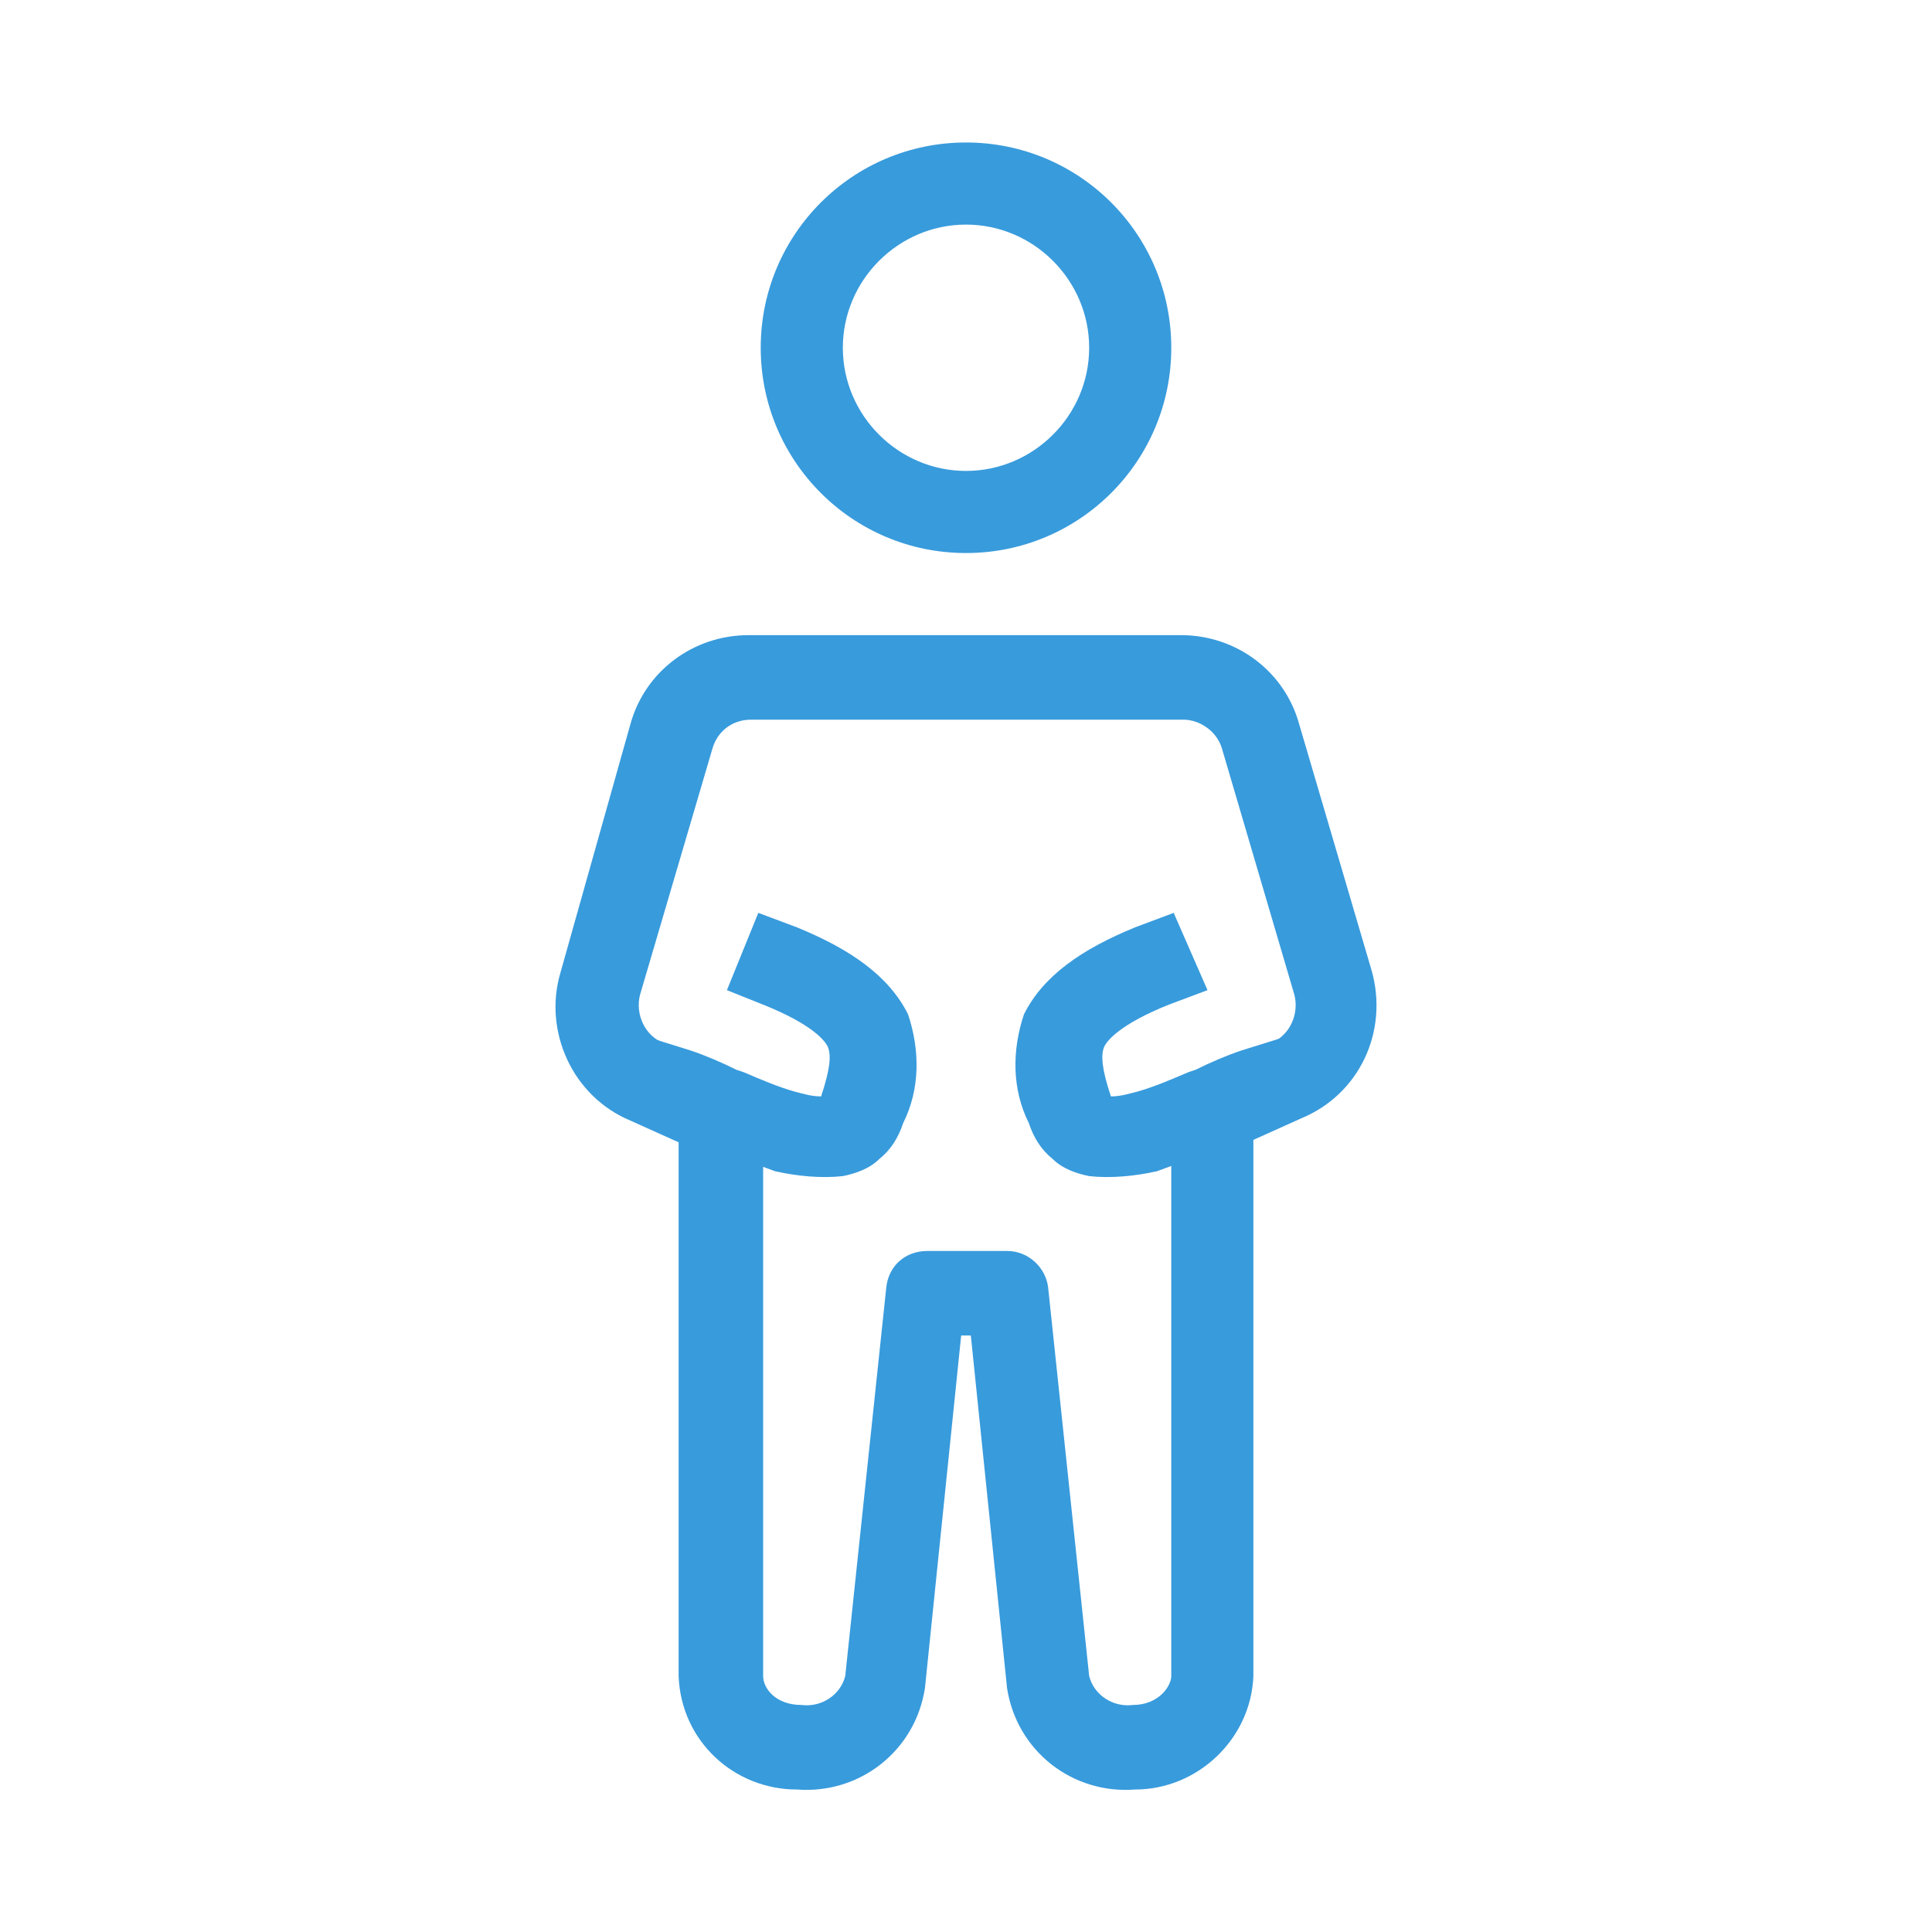 <?xml version="1.0" encoding="utf-8"?>
<!-- Generator: Adobe Illustrator 26.0.3, SVG Export Plug-In . SVG Version: 6.00 Build 0)  -->
<svg version="1.1" id="レイヤー_1" xmlns="http://www.w3.org/2000/svg" xmlns:xlink="http://www.w3.org/1999/xlink" x="0px"
	 y="0px" viewBox="0 0 80 80" style="enable-background:new 0 0 80 80;" xml:space="preserve">
<style type="text/css">
	.st0{fill-rule:evenodd;clip-rule:evenodd;fill:#389BDC;}
</style>
<g transform="translate(-14.3 -4)">
	<path class="st0" d="M40.4,34c0.6-2.2,2.6-3.7,4.9-3.7h17.9c2.3,0,4.3,1.5,4.9,3.7l3,10.2c0.7,2.5-0.5,5.1-2.9,6.1l-2,0.9v22.2
		c-0.1,2.6-2.3,4.7-4.9,4.7c-2.6,0.2-4.9-1.6-5.3-4.2l-1.5-14.6h-0.4l-1.5,14.6c-0.4,2.6-2.7,4.4-5.3,4.2c-2.6,0-4.8-2-4.9-4.7V51.3
		l-2-0.9c-2.4-1-3.6-3.7-2.9-6.1L40.4,34z M62.8,57.6v-7.5c0-0.7,0.4-1.3,1-1.6l3.1-1.3c0.8-0.3,1.2-1.2,1-2l-3-10.2
		c-0.2-0.7-0.9-1.2-1.6-1.2H45.4c-0.8,0-1.4,0.5-1.6,1.2l-3,10.2c-0.2,0.8,0.2,1.7,1,2l3.1,1.3c0.6,0.3,1,0.9,1,1.6v23.3
		c0,0.5,0.5,1.2,1.6,1.2c0.8,0.1,1.6-0.4,1.8-1.2l1.7-16.1c0.1-0.9,0.8-1.5,1.7-1.5H56c0.9,0,1.6,0.7,1.7,1.5l1.7,16.1
		c0.2,0.8,1,1.3,1.8,1.2c1.1,0,1.6-0.8,1.6-1.2L62.8,57.6L62.8,57.6z"/>
	<path class="st0" d="M54.3,23.5c2.8,0,5.1-2.3,5.1-5.1s-2.3-5.1-5.1-5.1s-5.1,2.3-5.1,5.1v0C49.2,21.2,51.5,23.5,54.3,23.5z
		 M54.3,26.9c4.7,0,8.5-3.8,8.5-8.5c0-4.7-3.8-8.5-8.5-8.5c-4.7,0-8.5,3.8-8.5,8.5C45.8,23.1,49.6,26.9,54.3,26.9
		C54.3,26.9,54.3,26.9,54.3,26.9z"/>
	<path class="st0" d="M45.7,41.8l1.6,0.6c2.2,0.9,3.8,2,4.6,3.6c0.5,1.5,0.5,3.1-0.2,4.5c-0.2,0.6-0.5,1.1-1,1.5
		c-0.4,0.4-1,0.6-1.5,0.7c-0.9,0.1-1.9,0-2.8-0.2c-0.8-0.3-1.7-0.6-2.5-0.9l-0.4-0.2c-0.7-0.3-1.2-0.5-1.7-0.7l-1.6-0.5l1.1-3.2
		l1.6,0.5c0.6,0.2,1.3,0.5,1.9,0.8l0.3,0.1c0.7,0.3,1.4,0.6,2.1,0.8c0.4,0.1,0.7,0.2,1.1,0.2c0.4-1.2,0.4-1.7,0.3-2
		c-0.1-0.3-0.7-1-2.7-1.8L44.4,45L45.7,41.8z"/>
	<path class="st0" d="M62.9,41.8l-1.6,0.6c-2.2,0.9-3.8,2-4.6,3.6c-0.5,1.5-0.5,3.1,0.2,4.5c0.2,0.6,0.5,1.1,1,1.5
		c0.4,0.4,1,0.6,1.5,0.7c0.9,0.1,1.9,0,2.8-0.2c0.8-0.3,1.7-0.6,2.5-0.9l0.4-0.2c0.7-0.3,1.2-0.5,1.7-0.7l1.6-0.5L67.3,47l-1.6,0.5
		c-0.6,0.2-1.3,0.5-1.9,0.8l-0.3,0.1c-0.7,0.3-1.4,0.6-2.1,0.8c-0.4,0.1-0.7,0.2-1.1,0.2c-0.4-1.2-0.4-1.7-0.3-2
		c0.1-0.3,0.7-1,2.7-1.8l1.6-0.6L62.9,41.8z"/>
</g>
</svg>
